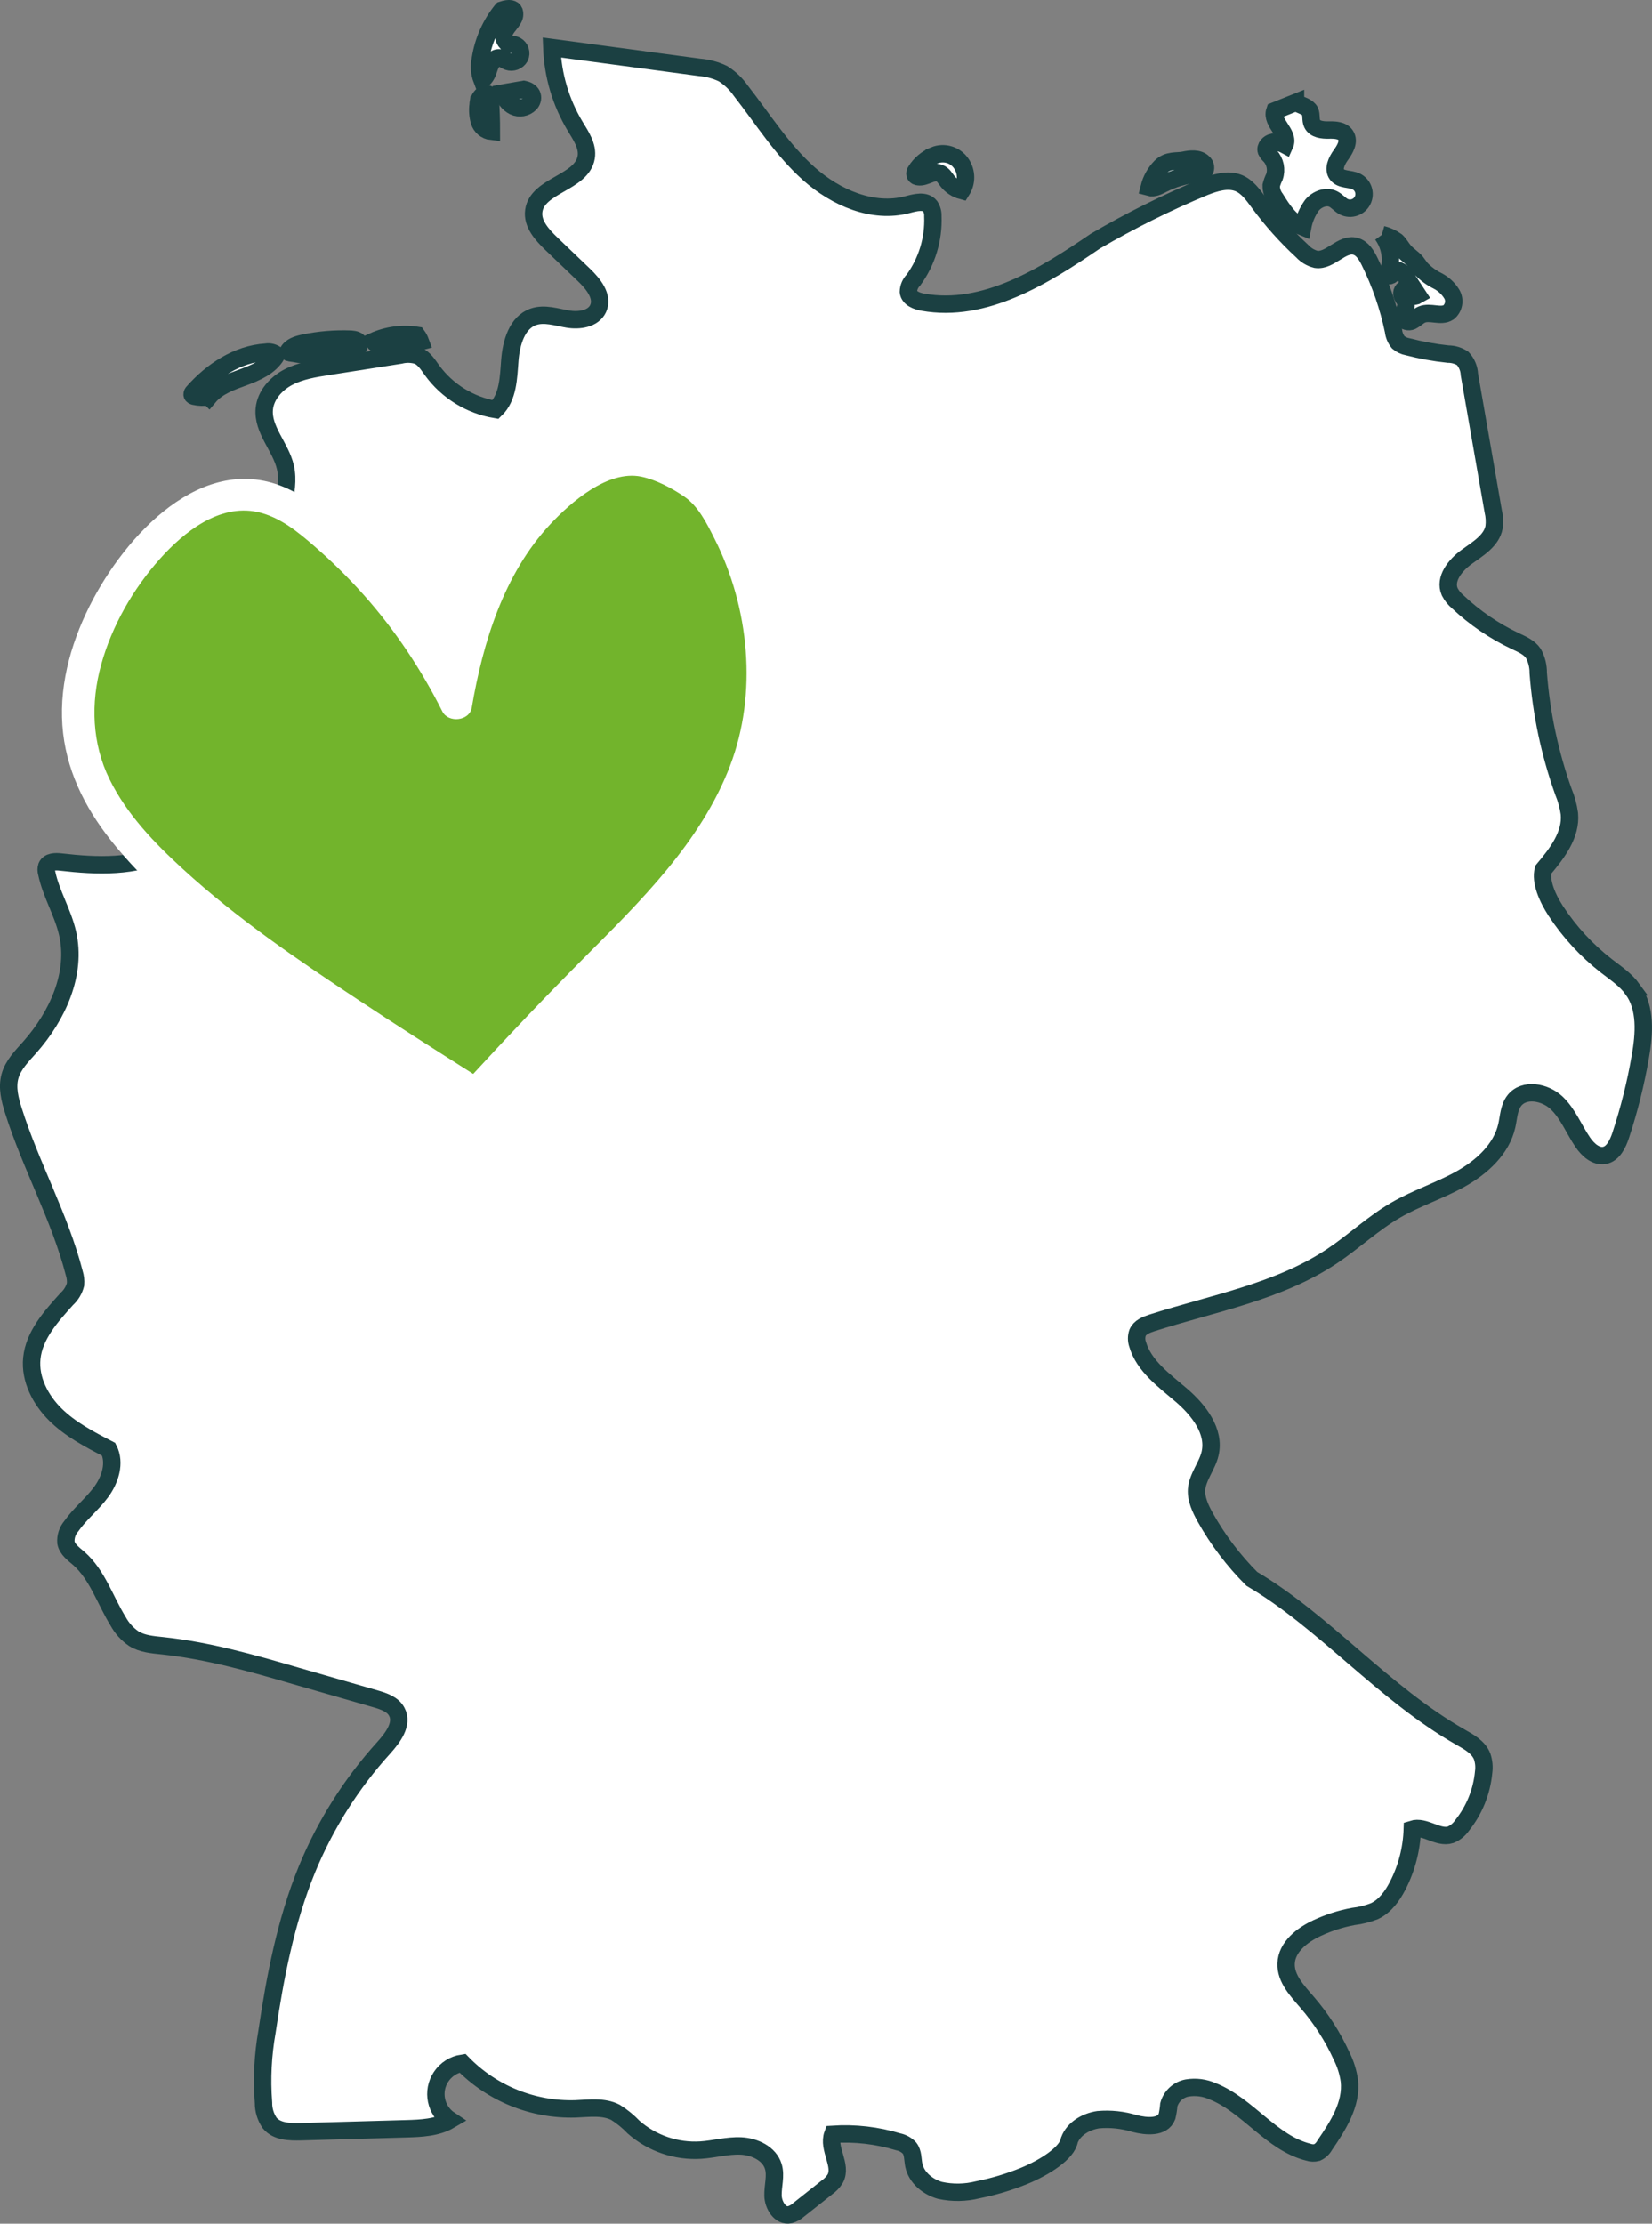 <svg xmlns="http://www.w3.org/2000/svg" id="b" width="380.04" height="511.31" viewBox="0 0 380.04 511.31"><rect x="0" y="0" width="380.04" height="511.31" fill="#808080" stroke="none"/><g id="c"><g id="d"><g id="e"><path d="M375.59,227.49c-1.57-2.18-3.86-3.71-6-5.36-4.56-3.54-8.5-7.81-11.67-12.64-1.95-3-3.63-6.83-2.88-9.52,3.13-3.73,6.45-8,6-12.85-.24-1.75-.7-3.45-1.38-5.08-3.14-8.79-5.08-17.97-5.79-27.28.02-1.57-.36-3.13-1.12-4.51-.94-1.39-2.58-2.1-4.1-2.81-4.88-2.3-9.38-5.36-13.31-9.06-.76-.64-1.39-1.43-1.84-2.31-1.28-2.94,1.27-6.11,3.87-8s5.76-3.72,6.34-6.87c.15-1.24.08-2.5-.21-3.71-1.82-10.46-3.64-20.92-5.47-31.37-.06-1.37-.6-2.68-1.53-3.7-1-.66-2.17-1-3.37-1-3.15-.33-6.27-.9-9.34-1.7-.78-.14-1.51-.49-2.12-1-.62-.76-1-1.68-1.1-2.65-1.15-5.55-3.01-10.92-5.52-16-.72-1.45-1.65-3-3.21-3.43-3.17-.87-5.85,3.48-9.1,3-1.21-.31-2.31-.96-3.15-1.88-3.68-3.39-7.03-7.13-10-11.16-1.3-1.76-2.63-3.67-4.65-4.5-2.53-1-5.39-.1-7.93.91-8.6,3.57-16.95,7.72-25,12.42-11.92,8.13-25.51,16.59-39.7,14.06-1.45-.25-3.17-.92-3.34-2.39.03-1.01.44-1.98,1.16-2.7,3.1-4.25,4.68-9.42,4.47-14.68.04-.82-.18-1.62-.63-2.31-1.15-1.44-3.41-.83-5.19-.36-8,2.12-16.52-1.6-22.69-7.09s-10.59-12.61-15.67-19.11c-1.09-1.56-2.48-2.89-4.09-3.91-1.69-.81-3.52-1.3-5.39-1.45l-34-4.56c.23,6.38,2.07,12.59,5.35,18.06,1.35,2.23,3,4.62,2.57,7.19-1,5.89-11.22,6.37-12.06,12.28-.43,3,1.94,5.57,4.12,7.66l7.41,7.09c2.17,2.07,4.53,5,3.28,7.73-1.12,2.42-4.39,2.87-7,2.43s-5.36-1.39-7.88-.53c-3.81,1.31-5.13,6-5.44,10s-.38,8.54-3.29,11.33c-5.85-.98-11.09-4.21-14.59-9-.94-1.3-1.84-2.79-3.32-3.41-1.3-.4-2.68-.44-4-.11l-16.65,2.61c-3.13.49-6.33,1-9.13,2.47s-5.2,4.12-5.51,7.28c-.46,4.8,3.78,8.74,4.86,13.45.65,2.86.09,5.85-.47,8.74-2.14,11-4.27,21.91-6.8,32.83-2.75.9-5.68-.44-8.55-.84s-6.64,1.13-6.4,4c.11,1.3,1.06,2.48,1.06,3.8,0,1.71-1.57,3.14-1.52,4.85.05,2,2.23,3.24,4.2,3.58s4.12.22,5.8,1.3c2.68,1.72,2.84,5.8,1.23,8.54s-4.48,4.47-7.19,6.14-5.52,3.53-6.92,6.38c2.1-.08,3.48,2.55,2.88,4.57s-2.46,3.38-4.33,4.33c-7.48,3.84-16.36,3.5-24.7,2.53-1.2-.14-2.73-.11-3.2,1-.16.51-.16,1.04,0,1.55,1,4.78,3.69,9,4.79,13.8,2.16,9.32-2.32,19.05-8.66,26.21-1.83,2.05-3.88,4.09-4.59,6.72s0,5.33.8,7.89c4,12.7,10.69,24.49,14,37.39.26.83.36,1.7.29,2.57-.33,1.28-1.02,2.44-2,3.33-3.61,4-7.53,8.32-8.06,13.68-.48,4.8,2,9.52,5.41,12.9s7.77,5.68,12.27,8c1.59,3.11.34,7-1.72,9.8s-4.87,5-6.89,7.89c-.89,1.05-1.33,2.4-1.22,3.77.3,1.58,1.77,2.6,3,3.67,4.26,3.78,6,9.55,9,14.41.87,1.6,2.11,2.97,3.61,4,1.95,1.21,4.33,1.39,6.61,1.63,10.46,1.11,20.63,4,30.73,6.95l18.27,5.26c1.89.55,4,1.25,4.9,3,1.47,2.76-.91,5.92-3,8.24-7.48,8.24-13.46,17.71-17.69,28-4.93,12.06-7.35,25-9.17,37.26-.96,5.4-1.23,10.89-.81,16.36-.02,1.67.48,3.31,1.43,4.68,1.65,2,4.61,2.06,7.18,2l24.17-.68c3.48-.1,7.12-.25,10.1-2-3.31-2.19-4.22-6.64-2.03-9.95,1.12-1.7,2.91-2.84,4.92-3.14,6.81,6.99,16.24,10.8,26,10.51,3.12-.12,6.44-.62,9.22.81,1.53.96,2.93,2.11,4.18,3.42,4.24,3.71,9.77,5.59,15.39,5.25,3.12-.2,6.19-1.1,9.31-.95s6.52,1.74,7.42,4.73c.64,2.14-.13,4.43-.08,6.67s1.68,4.86,3.87,4.41c.74-.21,1.43-.59,2-1.11l6.54-5.18c.76-.53,1.41-1.21,1.9-2,1.68-3.06-1.78-6.92-.57-10.2,5.09-.33,10.19.25,15.07,1.73.99.2,1.89.69,2.58,1.42.86,1.08.73,2.6,1,3.94.6,2.88,3.22,5,6,5.79,2.87.63,5.86.59,8.71-.13,3.61-.71,7.15-1.77,10.56-3.15,4.91-2,10.07-5.34,10.52-8.27,1-2.64,3.83-4.27,6.63-4.69,2.83-.25,5.68.05,8.4.89,2.7.69,6.43,1,7.43-1.63.21-.89.35-1.79.42-2.7.55-1.98,2.19-3.48,4.21-3.85,2-.33,4.04-.07,5.89.76,8.13,3.25,13.48,11.87,22,14,.65.22,1.34.24,2,.07.75-.35,1.37-.94,1.76-1.67,3.07-4.47,6.27-9.45,5.67-14.83-.28-1.95-.87-3.84-1.75-5.6-2.05-4.52-4.75-8.73-8-12.48-2.25-2.61-4.92-5.41-4.8-8.85.13-3.81,3.67-6.58,7.13-8.18,2.66-1.24,5.46-2.14,8.34-2.67,1.65-.19,3.27-.6,4.82-1.2,2.45-1.13,4.13-3.46,5.37-5.85,2.08-4.03,3.23-8.47,3.37-13,2.88-.92,5.92,2.2,8.8,1.28,1.06-.43,1.97-1.17,2.62-2.11,2.83-3.52,4.57-7.79,4.99-12.29.17-1.22.05-2.46-.34-3.62-.83-2.11-3-3.32-5-4.44-17.76-10.11-31.21-26.51-48-36.4-4.2-4.2-7.8-8.95-10.7-14.13-1.1-2-2.13-4.13-2-6.39.23-2.95,2.44-5.39,3.11-8.27,1.2-5.11-2.61-10-6.58-13.41s-8.64-6.72-10.1-11.76c-.29-.85-.29-1.77,0-2.62.53-1.27,2-1.84,3.28-2.26,14.11-4.52,29.2-7.14,41.51-15.39,5-3.34,9.39-7.53,14.58-10.54,4.8-2.79,10.16-4.48,15-7.2s9.34-6.8,10.57-12.21c.45-2,.48-4.17,1.73-5.78,2.24-2.89,7.06-2,9.71.5s4,6.1,6.06,9.11c1.15,1.68,2.95,3.34,4.95,3s3.12-2.68,3.77-4.68c1.93-5.86,3.43-11.85,4.48-17.93.95-5.34,1.39-11.26-1.75-15.58Z" fill="#fff" stroke="#1b4042" stroke-miterlimit="10" stroke-width="4"></path><path d="M48.07,91.22c2-2.38,5.1-3.44,8-4.51s6-2.42,7.56-5.09c-.69-.57-1.59-.8-2.47-.64-6.51.41-12.4,4.3-16.72,9.19-.16.13-.25.33-.24.54,0,.23.28.35.5.42,1.11.25,2.25.28,3.37.09Z" fill="#fff" stroke="#1b4042" stroke-miterlimit="10" stroke-width="4"></path><path d="M67.61,81.26c4.46.85,9.05.64,13.41-.62.8-.23,1.76-.76,1.63-1.59s-1.14-1-1.94-1.06c-3.65-.14-7.3.16-10.87.91-1.39.29-2.93.77-3.58,2,.24.27.55.21,1.35.36Z" fill="#fff" stroke="#1b4042" stroke-miterlimit="10" stroke-width="4"></path><path d="M95.94,77.12c-3.39-.53-6.87-.06-10,1.35.53.9,1.74,1.07,2.78,1.09,2.7.04,5.39-.3,8-1-.19-.51-.46-1-.78-1.44Z" fill="#fff" stroke="#1b4042" stroke-miterlimit="10" stroke-width="4"></path><path d="M120.5,20.55l-4.75.82c.32,1.34,1.21,2.47,2.44,3.1,1.26.6,2.76.34,3.75-.64.93-1.01.87-2.8-1.44-3.28Z" fill="#fff" stroke="#1b4042" stroke-miterlimit="10" stroke-width="4"></path><path d="M109.99,24.04c-.17,1.28-.08,2.58.27,3.83.37,1.27,1.47,2.19,2.78,2.34,0-2.48-.08-4.95-.24-7.42.02-.36-.08-.71-.29-1-.44-.38-1.09-.34-1.49.08-.64.54-1.02,1.33-1.03,2.17Z" fill="#fff" stroke="#1b4042" stroke-miterlimit="10" stroke-width="4"></path><path d="M115.5,2.31c-2.64,3.25-4.36,7.15-5,11.29-.34,1.58-.22,3.23.36,4.74,1-.51,1.34-1.76,1.71-2.83s1.12-2.26,2.25-2.21c.75,0,1.35.61,2.06.86,1.03.35,2.15-.07,2.71-1,.47-.99.09-2.17-.87-2.7-.69-.32-1.55-.22-2.17-.66-.77-.76-.89-1.97-.29-2.87.5-.92,1.32-1.65,1.81-2.57.32-.51.4-1.14.22-1.72-.24-.59-.99-.93-2.79-.33Z" fill="#fff" stroke="#1b4042" stroke-miterlimit="10" stroke-width="4"></path><path d="M214.9,35.75c-1.73.71-3.19,1.94-4.19,3.52-.21.26-.29.59-.22.91.15.28.44.46.76.47,1.67.24,3.33-1.45,4.9-.83.84.33,1.3,1.2,1.86,1.91.83,1.03,1.96,1.76,3.23,2.1,1.19-1.88,1.17-4.28-.05-6.14-1.35-2.08-4-2.9-6.29-1.94Z" fill="#fff" stroke="#1b4042" stroke-miterlimit="10" stroke-width="4"></path><path d="M267,38.38c-1.28,1.31-2.19,2.94-2.63,4.72,1.06.3,2.14-.29,3.12-.79,2.39-1.21,4.98-1.98,7.65-2.27.82-.08,1.79-.23,2.11-1,.19-.58.03-1.21-.43-1.62-1.11-1.13-3-.9-4.51-.58s-3.65-.16-5.31,1.54Z" fill="#fff" stroke="#1b4042" stroke-miterlimit="10" stroke-width="4"></path><path d="M298.03,23.58l-4.77,1.91c-.92,2.68,3.48,5.23,2.31,7.81-.84-.45-1.8-.66-2.75-.6-.94.16-1.81,1.11-1.51,2,.21.44.51.82.87,1.14,1.19,1.31,1.58,3.16,1,4.83-.32.64-.57,1.31-.74,2-.01,1.08.34,2.14,1,3,1.61,2.6,3.41,5.36,6.24,6.51.34-1.8,1.07-3.51,2.14-5,1.17-1.4,3.24-2.22,4.87-1.42.91.45,1.55,1.32,2.45,1.78,1.61.79,3.55.12,4.33-1.48.79-1.61.12-3.55-1.48-4.34-1.45-.67-3.44-.32-4.42-1.58s-.07-3.17.9-4.51,2-3.11,1.1-4.5c-.78-1.21-2.49-1.26-3.93-1.23s-3.18-.17-3.78-1.47c-.41-.88-.12-2-.5-2.85-.44-.97-2.02-1.4-3.33-2Z" fill="#fff" stroke="#1b4042" stroke-miterlimit="10" stroke-width="4"></path><path d="M317.98,53.93c1.96,2.69,2.43,6.19,1.24,9.3.22.28.69.16.95-.09s.44-.58.75-.77c.88-.57,1.92.42,2.5,1.3l2.76,4.19c-.88.52-2.03.23-2.55-.66-.13-.22-.21-.46-.24-.71-.66-.21-1.08.78-.84,1.43s.81,1.16.91,1.84c.19,1.28-1.32,2.62-.59,3.69.58.59,1.5.69,2.18.22.7-.38,1.26-1,2-1.32,1.93-.84,4.41.62,6.18-.52,1.24-1.01,1.56-2.77.78-4.16-.8-1.33-1.96-2.41-3.35-3.11-1.39-.69-2.64-1.62-3.72-2.73-.41-.5-.73-1-1.15-1.54-.79-.94-1.89-1.58-2.7-2.5-.66-.75-1.11-1.66-1.83-2.34-.98-.71-2.1-1.23-3.28-1.52Z" fill="#fff" stroke="#1b4042" stroke-miterlimit="10" stroke-width="4"></path></g></g><path d="M109.51,251.74c-23.86-15.4-48.25-29.51-69.29-48.59-9.06-8.22-17.87-17.62-21-29.45-4.16-15.7,2.66-32.48,12.75-45.2,6.81-8.59,16.93-16.53,27.7-14.46,5.24,1.01,9.75,4.27,13.83,7.71,13.07,10.99,23.85,24.69,31.45,39.98,3.5-21,12.33-43.16,31.12-53.18,4.11-2.19,8.99-3.73,13.4-2.22,3.89,1.34,10.78,4.36,13.21,7.68,8.13,11.13,11.29,23.91,12.67,37.62,1.46,14.49-3.95,28.98-12,41.12-8.05,12.14-18.65,22.32-28.9,32.67-15.35,15.48-10.8,9.73-24.94,26.32" fill="#72b42c" stroke-width="0"></path><path d="M170.75,120.1c-1.92-3.79-4.18-8.02-7.51-10.75-3.26-2.68-7.19-4.47-11.1-5.97-9.15-3.52-18.21,1.26-25.36,6.92-12.63,10.03-19.61,25.41-23.43,40.95-3.68-6.11-7.81-11.93-12.44-17.38-6.44-7.59-14.1-15.72-22.9-20.58-19.66-10.85-37.97,8.33-46.58,24.47-4.71,8.83-7.79,18.94-7.08,29.02.7,9.93,5.01,18.69,11.12,26.4,11.5,14.51,27.54,25.61,42.65,36.02,11.7,8.06,23.69,15.68,35.68,23.29-5.49,6.08-10.93,12.21-16.25,18.44-3.08,3.61,2.14,8.87,5.24,5.24,5.67-6.65,11.47-13.18,17.34-19.65,3.81,2.42,7.62,4.84,11.41,7.28,4.02,2.59,7.74-3.82,3.74-6.4-3.36-2.17-6.73-4.32-10.11-6.46,7.65-8.3,15.46-16.46,23.42-24.46,14.43-14.51,29.35-29.34,36.66-48.9,6.87-18.35,4.26-40.15-4.53-57.49ZM167.94,176.12c-6.77,17.65-20.73,31.23-33.8,44.35-8.61,8.65-17.03,17.48-25.28,26.46-8.78-5.57-17.56-11.13-26.22-16.87-14.02-9.28-28.11-18.82-40.53-30.2-6.58-6.03-12.94-12.59-16.92-20.69-4.05-8.23-4.35-17.51-1.94-26.26,2.46-8.97,7.37-17.5,13.55-24.42,5.46-6.11,13.58-12.64,22.37-10.78,5.15,1.09,9.43,4.63,13.3,8.01,3.94,3.43,7.67,7.11,11.15,11.01,7.23,8.1,13.26,17.16,18.14,26.86,1.36,2.71,6.24,2.24,6.77-.89,2.55-15.02,7.42-30.75,18.02-42.12,4.78-5.13,13.3-12.53,20.91-10.99,3.41.69,7.1,2.65,9.95,4.59,3.26,2.22,5.2,6.2,6.94,9.64,8.04,15.86,9.98,35.63,3.59,52.28Z" fill="#fff" stroke-width="0"></path></g></svg>